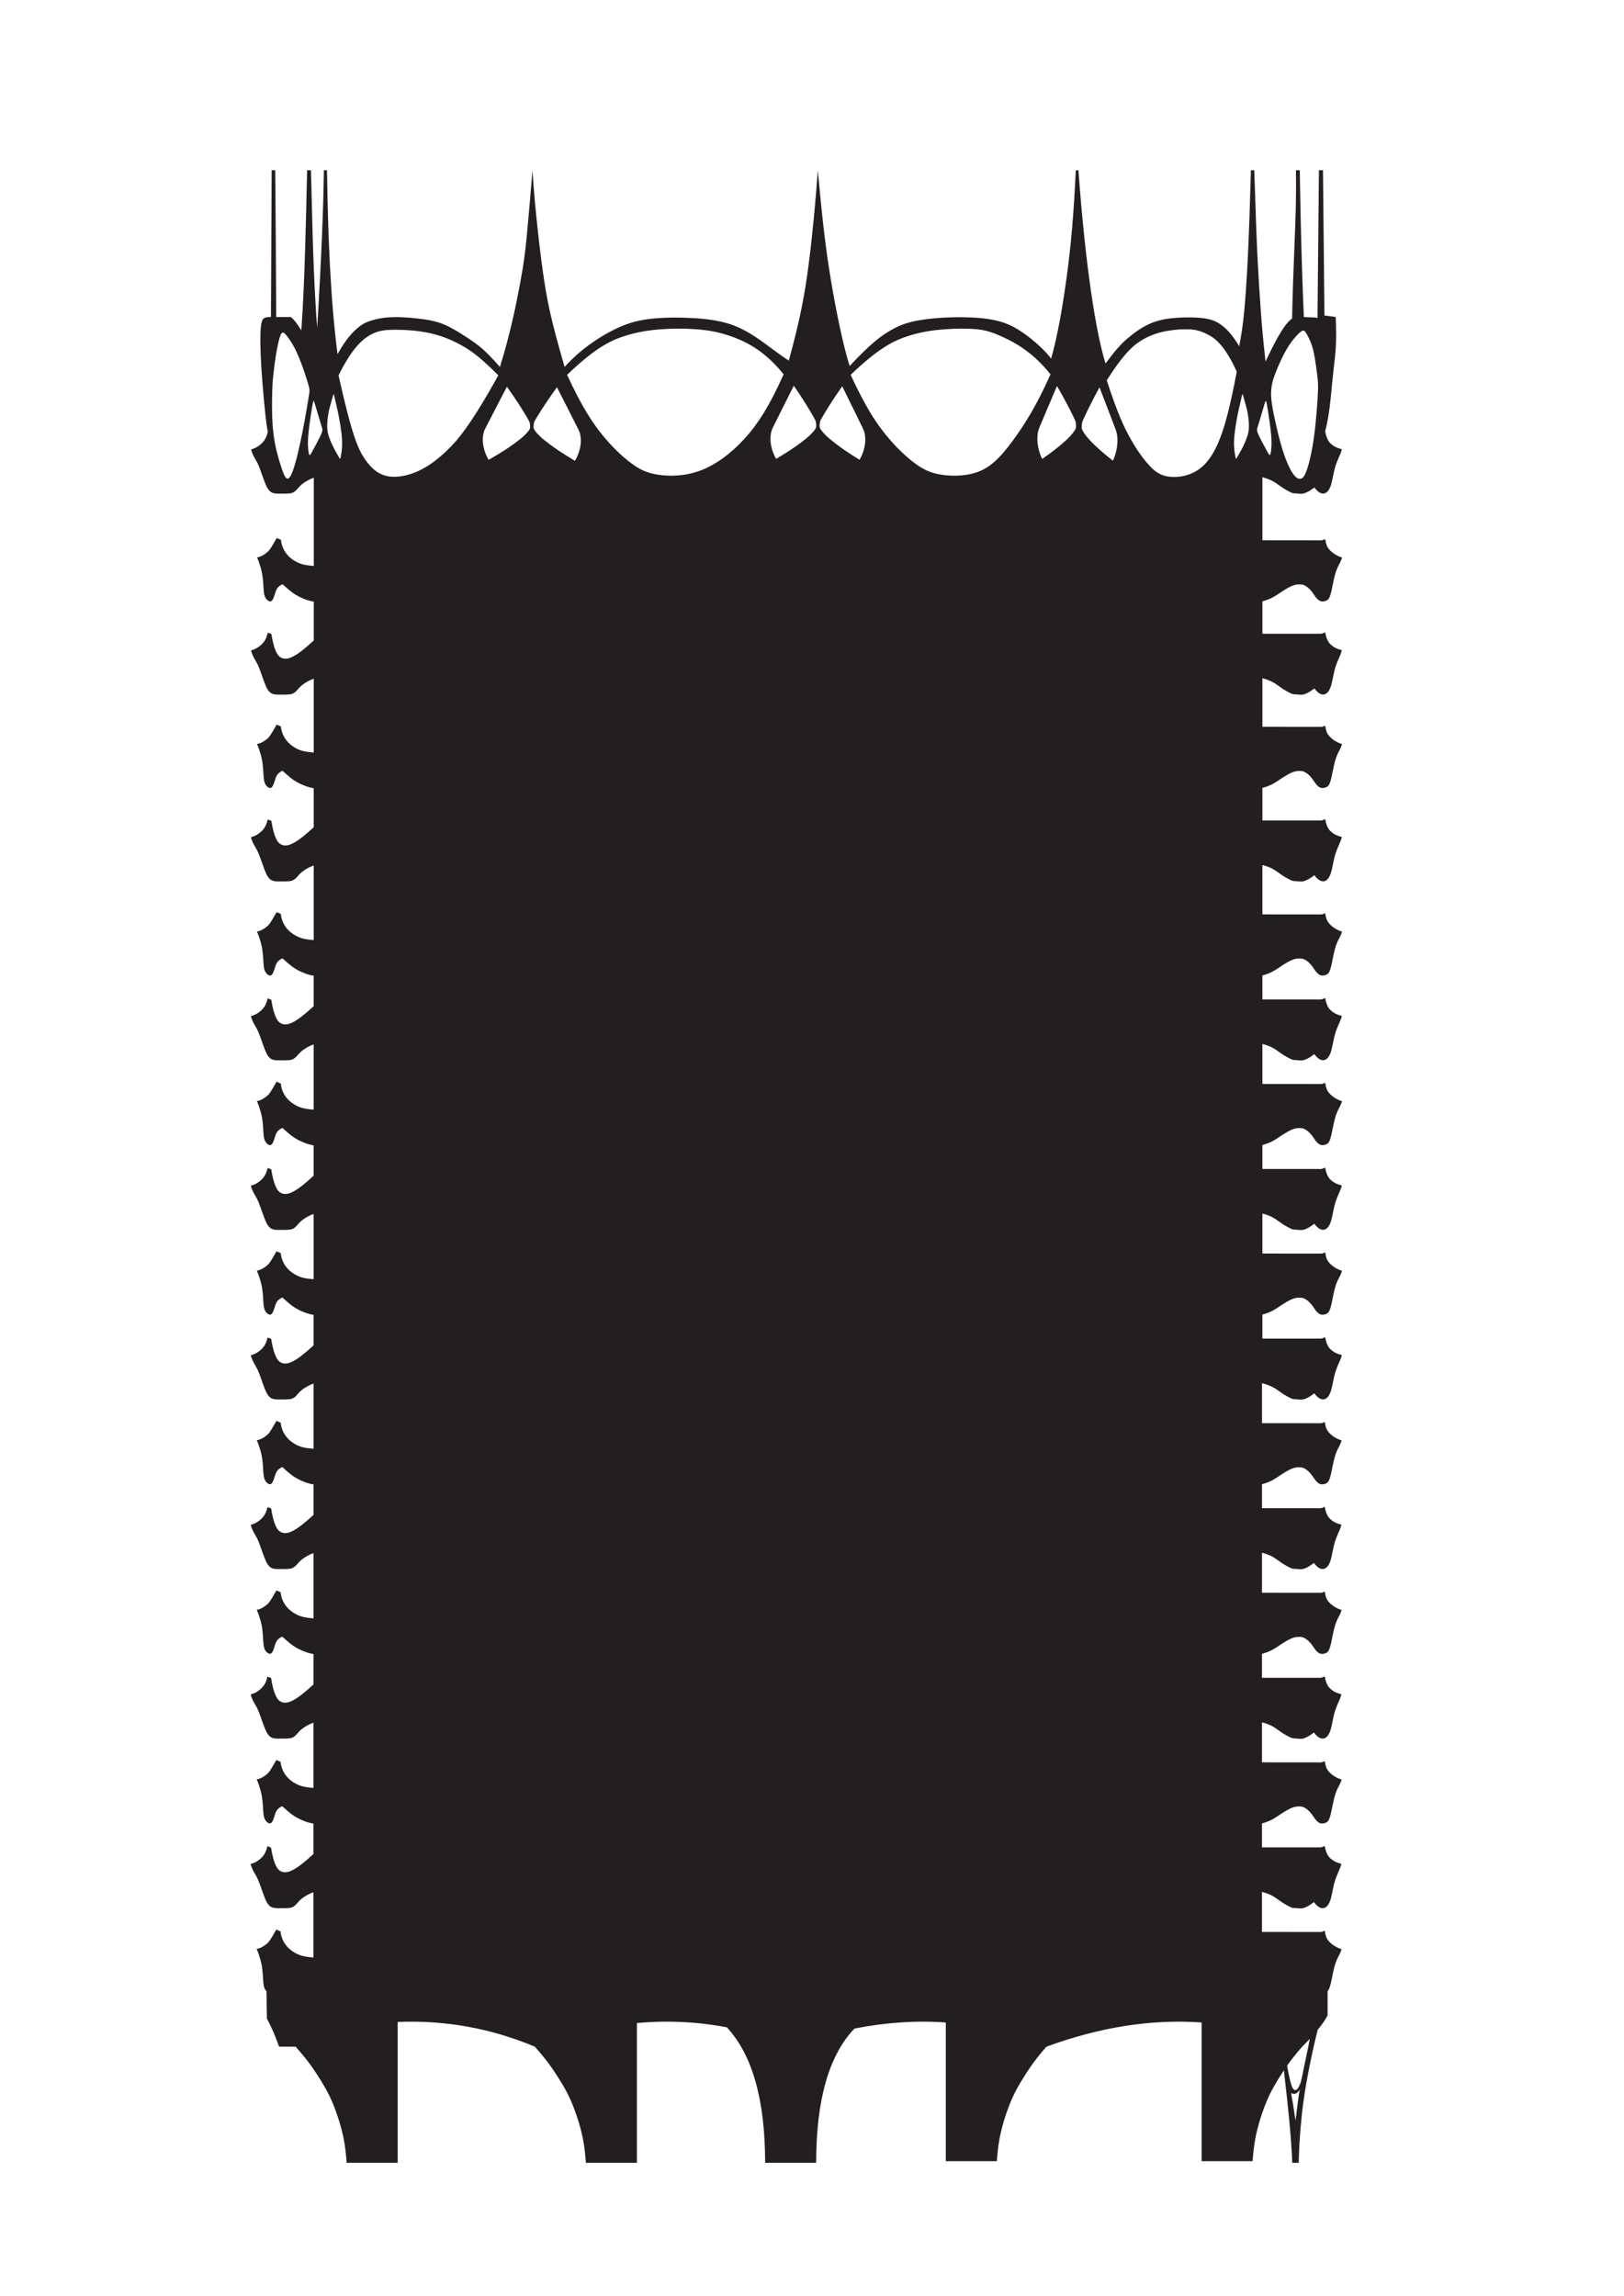 <?xml version="1.0" encoding="utf-8"?>
<!-- Generator: Adobe Illustrator 23.0.3, SVG Export Plug-In . SVG Version: 6.00 Build 0)  -->
<svg version="1.1" id="Layer_1" xmlns="http://www.w3.org/2000/svg" xmlns:xlink="http://www.w3.org/1999/xlink" x="0px" y="0px"
	 viewBox="0 0 841.89 1190.55" style="enable-background:new 0 0 841.89 1190.55;" xml:space="preserve">
<style type="text/css">
	.st0{fill:#231F20;}
</style>
<path class="st0" d="M654.22,717.15c0,6.91,0,13.83,0,20.74c11.51,0.01,21.15,0.02,30.8,0.03c0.58-0.2,1.16-0.4,1.74-0.61
	c0.5,3.1,1.06,4.04,1.79,4.96c0.73,0.92,1.65,1.83,2.97,2.69c1.32,0.86,3.06,1.67,3.93,1.79c-0.12,0.75-0.43,1.55-0.76,2.25
	c-0.32,0.69-0.65,1.27-1.05,2.04c-0.39,0.77-0.85,1.72-1.28,3c-0.43,1.28-0.85,2.9-1.24,4.72c-0.39,1.82-0.77,3.85-1.1,5.32
	c-0.33,1.47-0.62,2.38-0.89,3.04c-0.27,0.66-0.52,1.08-0.81,1.39c-0.29,0.31-0.62,0.52-1.06,0.7c-0.43,0.19-0.97,0.35-1.55,0.39
	s-1.2-0.04-1.8-0.35c-0.6-0.31-1.18-0.85-1.59-1.3c-0.41-0.46-0.66-0.83-1.14-1.53c-0.48-0.7-1.18-1.74-2.06-2.72
	c-0.88-0.98-1.94-1.91-3.3-2.54c-0.74-0.29-1.24-0.36-1.84-0.39c-0.6-0.03-1.3-0.03-2.12,0.1c-0.82,0.13-1.75,0.4-2.86,0.91
	c-1.11,0.51-2.39,1.25-3.55,1.98c-1.16,0.72-2.19,1.43-3.01,1.98s-1.42,0.94-2.49,1.54c-1.08,0.6-2.63,1.41-5.73,2.28
	c0,4.14,0,8.28,0,12.42c10.22,0,20.45,0,30.67,0c0.62-0.23,1.24-0.47,1.86-0.7c0.5,2.61,1.06,3.79,1.52,4.61
	c0.47,0.82,0.84,1.27,1.71,2.03c0.87,0.76,2.24,1.81,5.34,2.56c0,0.99-0.81,2.73-1.5,4.31c-0.69,1.57-1.27,2.98-1.73,4.43
	c-0.46,1.45-0.79,2.94-1.12,4.57c-0.33,1.64-0.66,3.42-1.08,4.84c-0.41,1.43-0.91,2.5-1.49,3.29c-0.58,0.79-1.24,1.28-1.99,1.49
	c-0.75,0.21-1.57,0.12-2.48-0.38c-0.91-0.51-1.9-1.44-2.77-2.68c-2.49,1.93-4.04,2.62-5.06,2.96c-1.02,0.34-1.51,0.34-2.44,0.29
	c-0.93-0.05-2.3-0.16-3.05-0.22c-0.75-0.06-0.87-0.08-1.74-0.51c-0.87-0.42-2.48-1.25-3.83-2.11c-1.35-0.86-2.42-1.75-3.92-2.74
	c-1.5-0.99-3.43-2.07-6.9-2.94c0,6.91,0,13.83,0,20.74c11.51,0.01,21.15,0.02,30.8,0.03c0.58-0.2,1.16-0.4,1.74-0.61
	c0.5,3.1,1.06,4.04,1.79,4.96c0.73,0.92,1.65,1.83,2.97,2.69s3.06,1.67,3.93,1.79c-0.12,0.75-0.43,1.55-0.76,2.25
	c-0.32,0.69-0.65,1.27-1.05,2.04c-0.39,0.77-0.85,1.72-1.28,3c-0.43,1.28-0.85,2.9-1.24,4.72c-0.39,1.82-0.77,3.85-1.1,5.32
	c-0.33,1.47-0.62,2.38-0.89,3.04c-0.27,0.66-0.52,1.08-0.81,1.39c-0.29,0.31-0.62,0.52-1.06,0.7c-0.43,0.19-0.97,0.35-1.55,0.39
	s-1.2-0.04-1.8-0.35c-0.6-0.31-1.18-0.85-1.59-1.3c-0.41-0.46-0.66-0.83-1.14-1.53c-0.48-0.7-1.18-1.74-2.06-2.72
	c-0.88-0.98-1.94-1.91-3.3-2.54c-0.74-0.3-1.24-0.36-1.84-0.39c-0.6-0.03-1.3-0.03-2.12,0.1c-0.82,0.13-1.75,0.4-2.86,0.91
	c-1.11,0.51-2.39,1.25-3.55,1.98c-1.16,0.72-2.19,1.43-3.01,1.98c-0.82,0.55-1.42,0.94-2.49,1.54c-1.08,0.6-2.63,1.41-5.73,2.28
	c0,4.14,0,8.28,0,12.42c10.22,0,20.45,0,30.67,0c0.62-0.23,1.24-0.47,1.86-0.7c0.5,2.61,1.06,3.79,1.52,4.61s0.84,1.27,1.71,2.03
	c0.87,0.76,2.24,1.81,5.34,2.56c0,0.99-0.81,2.73-1.5,4.3c-0.69,1.57-1.27,2.98-1.73,4.43c-0.46,1.45-0.79,2.94-1.12,4.57
	s-0.66,3.41-1.08,4.84c-0.41,1.43-0.91,2.5-1.49,3.29c-0.58,0.79-1.24,1.28-1.99,1.49s-1.57,0.12-2.48-0.38
	c-0.91-0.51-1.9-1.44-2.77-2.68c-2.49,1.93-4.04,2.62-5.06,2.96c-1.02,0.34-1.51,0.34-2.44,0.29c-0.93-0.05-2.3-0.16-3.05-0.22
	c-0.75-0.06-0.87-0.08-1.74-0.51c-0.87-0.42-2.48-1.25-3.83-2.11c-1.35-0.86-2.42-1.75-3.92-2.74c-1.5-0.99-3.43-2.07-6.9-2.94
	c0,6.91,0,13.83,0,20.74c11.51,0.01,21.15,0.02,30.8,0.03c0.58-0.2,1.16-0.4,1.74-0.61c0.5,3.1,1.06,4.04,1.79,4.96
	c0.73,0.92,1.65,1.83,2.97,2.69s3.06,1.67,3.93,1.79c-0.12,0.74-0.43,1.55-0.76,2.25c-0.32,0.69-0.65,1.27-1.05,2.04
	c-0.39,0.77-0.85,1.72-1.28,3c-0.43,1.28-0.85,2.9-1.24,4.72c-0.39,1.82-0.77,3.85-1.1,5.32c-0.33,1.47-0.62,2.38-0.89,3.04
	c-0.27,0.66-0.52,1.08-0.81,1.39c-0.29,0.31-0.62,0.52-1.06,0.7c-0.43,0.19-0.97,0.35-1.55,0.39c-0.58,0.04-1.2-0.04-1.8-0.35
	c-0.6-0.31-1.18-0.85-1.59-1.3c-0.41-0.46-0.66-0.83-1.14-1.53c-0.48-0.7-1.18-1.74-2.06-2.72c-0.88-0.98-1.94-1.91-3.3-2.54
	c-0.74-0.3-1.24-0.36-1.84-0.39c-0.6-0.03-1.3-0.03-2.12,0.1c-0.82,0.13-1.75,0.4-2.86,0.91c-1.11,0.51-2.39,1.25-3.55,1.98
	c-1.16,0.72-2.19,1.43-3.01,1.98c-0.82,0.55-1.42,0.94-2.49,1.54s-2.63,1.41-5.73,2.28c0,4.14,0,8.28,0,12.42
	c10.22,0,20.45,0,30.67,0c0.62-0.23,1.24-0.47,1.86-0.7c0.5,2.61,1.06,3.79,1.52,4.61s0.84,1.27,1.71,2.03
	c0.87,0.76,2.24,1.81,5.34,2.56c0,0.99-0.81,2.73-1.5,4.31c-0.69,1.57-1.27,2.98-1.73,4.43c-0.46,1.45-0.79,2.94-1.12,4.57
	s-0.66,3.41-1.08,4.84c-0.41,1.43-0.91,2.5-1.49,3.29c-0.58,0.79-1.24,1.28-1.99,1.49c-0.75,0.21-1.57,0.12-2.48-0.38
	c-0.91-0.51-1.9-1.44-2.77-2.68c-2.49,1.93-4.04,2.62-5.06,2.96c-1.02,0.34-1.51,0.34-2.44,0.29c-0.93-0.05-2.3-0.16-3.05-0.22
	c-0.75-0.06-0.87-0.08-1.74-0.51c-0.87-0.42-2.48-1.25-3.83-2.11s-2.42-1.75-3.92-2.74c-1.5-0.99-3.43-2.07-6.9-2.94
	c0,6.91,0,13.83,0,20.74c11.51,0.01,21.15,0.02,30.8,0.03c0.58-0.2,1.16-0.4,1.74-0.61c0.5,3.1,1.06,4.04,1.79,4.96
	c0.73,0.92,1.65,1.83,2.97,2.69c1.32,0.86,3.06,1.67,3.93,1.79c-0.12,0.75-0.43,1.55-0.76,2.25c-0.32,0.69-0.65,1.27-1.05,2.04
	c-0.39,0.77-0.85,1.72-1.28,3c-0.43,1.28-0.85,2.9-1.24,4.72c-0.39,1.82-0.77,3.85-1.1,5.32c-0.33,1.47-0.62,2.38-0.89,3.04
	c-0.27,0.66-0.52,1.08-0.81,1.39c-0.03,0.03-0.05,0.06-0.08,0.08c0,4.17,0,8.34,0,12.51c-1.04,2.17-2.87,4.78-5.14,7.55
	c-2.09,8.19-3.89,16.97-5.1,23.4c-1.24,6.59-1.86,10.7-2.36,14.38c-0.5,3.68-0.87,6.94-1.3,11.94c-0.43,4.99-0.93,11.72-1.06,19.23
	c-1.12,0-2.24,0-3.35,0c-0.65-14.51-1.85-26.21-4.35-47.93c-1.78,2.68-3.48,5.41-4.89,7.88c-1.68,2.93-2.96,5.48-4.37,8.95
	c-1.41,3.47-2.94,7.86-4.17,12.47c-1.23,4.6-2.16,9.42-2.78,17.78c-8.82,0-17.63,0-26.45,0c0-23.97,0-47.93,0-71.9
	c-25.79-1.85-52.6,2.33-80.44,12.55c-4.1,4.67-6.33,7.64-8.48,10.78c-2.15,3.14-4.22,6.45-5.9,9.37c-1.68,2.93-2.96,5.48-4.37,8.95
	c-1.41,3.47-2.94,7.86-4.17,12.47c-1.23,4.6-2.16,9.42-2.78,17.78c-8.82,0-17.63,0-26.45,0c0-23.97,0-47.93,0-71.9
	c-15.42-1.11-31.21-0.05-47.37,3.15c-13.23,13.81-19.85,37.01-19.85,69.6c-8.82,0-17.63,0-26.45,0c0-32.59-6.62-56.01-19.85-70.25
	c-15.17-2.91-30.71-3.66-46.62-2.22c0,24.16,0,48.31,0,72.47c-8.82,0-17.63,0-26.45,0c-0.62-8.36-1.55-13.17-2.78-17.78
	c-1.23-4.6-2.76-9-4.17-12.47c-1.41-3.47-2.69-6.02-4.37-8.95c-1.68-2.93-3.75-6.23-5.9-9.37c-2.15-3.14-4.39-6.12-9.23-11.64
	c-22.81-9.56-46.52-13.84-71.12-12.83c0,24.34,0,48.69,0,73.03c-8.82,0-17.63,0-26.45,0c-0.62-8.36-1.55-13.17-2.78-17.78
	c-1.23-4.6-2.76-9-4.17-12.47c-1.41-3.47-2.69-6.02-4.37-8.95c-1.68-2.93-3.75-6.23-5.9-9.37c-2.15-3.14-4.39-6.12-9.23-11.64
	c-2.86,0-5.71,0-8.57,0c-1.74-4.84-3.73-9.81-6.33-14.53c-0.07-3.24-0.13-6.48-0.2-14.2c-0.42-0.42-0.81-0.98-1.08-1.68
	c-0.46-1.16-0.58-2.69-0.66-3.93c-0.08-1.24-0.12-2.19-0.21-3.29c-0.08-1.1-0.21-2.34-0.37-3.52c-0.17-1.18-0.37-2.3-0.88-4.07
	c-0.51-1.77-1.31-4.19-1.94-5.43c1.24-0.25,2.05-0.56,2.93-1.05c0.88-0.49,1.83-1.15,2.58-1.83c0.75-0.68,1.28-1.39,2.46-3.33
	c0.63-1.03,1.44-2.42,2.24-3.85c0.74,0.31,1.47,0.63,2.21,0.95c0.25,2.86,1.37,5.22,2.65,6.95c1.28,1.74,2.73,2.86,4.11,3.73
	c1.38,0.87,2.68,1.49,4.19,1.92c1.51,0.43,3.21,0.68,6.07,0.93c0-11.28,0-22.56,0-33.84c-2.24,0.81-4.41,2.05-5.87,3.19
	c-1.46,1.14-2.2,2.17-2.91,2.94c-0.7,0.77-1.37,1.26-2.07,1.59c-0.7,0.33-1.45,0.48-3.81,0.54c-3.48,0.05-4.97,0.05-6.06-0.2
	c-1.1-0.25-1.8-0.75-2.4-1.41c-0.6-0.66-1.1-1.49-1.61-2.63c-0.52-1.14-1.06-2.59-1.68-4.33c-0.62-1.74-1.32-3.77-1.9-5.24
	c-0.58-1.47-1.03-2.38-1.79-3.67c-0.76-1.29-1.81-2.97-2.43-5.45c2.11-0.5,3.91-1.61,5.37-2.98c1.46-1.37,2.58-2.98,3.32-6.21
	c0.63,0.24,1.25,0.47,1.88,0.71c0.73,4.59,1.47,6.95,2.17,8.59s1.33,2.58,2.16,3.22c0.83,0.64,1.84,0.99,3.03,0.98
	c1.19-0.01,2.56-0.38,4.64-1.56c2.06-1.17,4.83-3.14,9.97-7.89c0-5.25,0-10.51,0-15.76c-1.37-0.25-2.64-0.56-4.02-1.05
	s-2.87-1.15-4.5-2.04c-1.63-0.89-3.4-2.01-7.62-5.93c-0.5,0.12-1.8,0.81-2.64,1.89c-0.84,1.09-1.21,2.58-1.6,3.82
	c-0.39,1.24-0.81,2.24-1.3,2.75c-0.5,0.52-1.08,0.56-1.76,0.19c-0.68-0.37-1.47-1.16-1.92-2.32c-0.46-1.16-0.58-2.69-0.66-3.93
	c-0.08-1.24-0.12-2.19-0.21-3.29s-0.21-2.34-0.37-3.52c-0.17-1.18-0.37-2.3-0.88-4.07c-0.51-1.77-1.31-4.19-1.94-5.43
	c1.24-0.25,2.05-0.56,2.93-1.05c0.88-0.49,1.83-1.15,2.58-1.83c0.75-0.68,1.28-1.39,2.46-3.33c0.63-1.03,1.44-2.42,2.24-3.85
	c0.74,0.32,1.47,0.63,2.21,0.95c0.25,2.86,1.37,5.22,2.65,6.95c1.28,1.74,2.73,2.86,4.11,3.73c1.38,0.87,2.68,1.49,4.19,1.92
	c1.51,0.43,3.21,0.68,6.07,0.93c0-11.28,0-22.56,0-33.84c-2.24,0.81-4.41,2.05-5.87,3.19c-1.46,1.14-2.2,2.17-2.91,2.94
	c-0.7,0.77-1.37,1.26-2.07,1.59c-0.7,0.33-1.45,0.48-3.81,0.54c-3.48,0.05-4.97,0.05-6.06-0.2c-1.1-0.25-1.8-0.75-2.4-1.41
	c-0.6-0.66-1.1-1.49-1.61-2.63c-0.52-1.14-1.06-2.59-1.68-4.33c-0.62-1.74-1.32-3.77-1.9-5.24c-0.58-1.47-1.03-2.38-1.79-3.67
	c-0.76-1.29-1.81-2.97-2.43-5.45c2.11-0.5,3.91-1.61,5.37-2.98c1.46-1.37,2.58-2.98,3.32-6.21c0.63,0.24,1.25,0.47,1.88,0.71
	c0.73,4.59,1.47,6.95,2.17,8.59s1.33,2.58,2.16,3.22s1.84,0.99,3.03,0.98c1.19-0.01,2.56-0.38,4.64-1.56
	c2.06-1.17,4.83-3.14,9.97-7.89c0-5.25,0-10.51,0-15.76c-1.37-0.25-2.64-0.56-4.02-1.05c-1.38-0.49-2.87-1.15-4.5-2.04
	c-1.63-0.89-3.4-2.01-7.62-5.93c-0.5,0.12-1.8,0.81-2.64,1.89c-0.84,1.09-1.21,2.58-1.6,3.82c-0.39,1.24-0.81,2.24-1.3,2.75
	c-0.5,0.52-1.08,0.56-1.76,0.19c-0.68-0.37-1.47-1.16-1.92-2.32c-0.46-1.16-0.58-2.69-0.66-3.93c-0.08-1.24-0.12-2.19-0.21-3.29
	c-0.08-1.1-0.21-2.34-0.37-3.52c-0.17-1.18-0.37-2.3-0.88-4.07c-0.51-1.77-1.31-4.19-1.94-5.43c1.24-0.25,2.05-0.56,2.93-1.05
	c0.88-0.49,1.83-1.15,2.58-1.83c0.75-0.68,1.28-1.39,2.46-3.33c0.63-1.03,1.44-2.42,2.24-3.85c0.74,0.32,1.47,0.63,2.21,0.95
	c0.25,2.86,1.37,5.22,2.65,6.95c1.28,1.74,2.73,2.86,4.11,3.73c1.38,0.87,2.68,1.49,4.19,1.92c1.51,0.43,3.21,0.68,6.07,0.93
	c0-11.28,0-22.56,0-33.84c-2.24,0.81-4.41,2.05-5.87,3.19c-1.46,1.14-2.2,2.17-2.91,2.94s-1.37,1.26-2.07,1.59
	c-0.7,0.33-1.45,0.48-3.81,0.54c-3.48,0.05-4.97,0.05-6.06-0.2c-1.1-0.25-1.8-0.75-2.4-1.41c-0.6-0.66-1.1-1.49-1.61-2.63
	c-0.52-1.14-1.06-2.59-1.68-4.33c-0.62-1.74-1.32-3.77-1.9-5.24c-0.58-1.47-1.03-2.38-1.79-3.67c-0.76-1.29-1.81-2.97-2.43-5.45
	c2.11-0.5,3.91-1.61,5.37-2.98c1.46-1.37,2.58-2.98,3.32-6.21c0.63,0.24,1.25,0.47,1.88,0.71c0.73,4.59,1.47,6.95,2.17,8.59
	c0.69,1.65,1.33,2.58,2.16,3.22c0.83,0.64,1.84,0.99,3.03,0.98c1.19-0.01,2.56-0.38,4.64-1.56c2.06-1.17,4.83-3.13,9.97-7.89
	c0-5.25,0-10.51,0-15.76c-1.37-0.25-2.64-0.56-4.02-1.05c-1.38-0.49-2.87-1.15-4.5-2.04c-1.63-0.89-3.4-2.01-7.62-5.93
	c-0.5,0.12-1.8,0.81-2.64,1.89c-0.84,1.09-1.21,2.58-1.6,3.82c-0.39,1.24-0.81,2.24-1.3,2.75c-0.5,0.52-1.08,0.56-1.76,0.19
	c-0.68-0.37-1.47-1.16-1.92-2.32c-0.46-1.16-0.58-2.69-0.66-3.93c-0.08-1.24-0.12-2.19-0.21-3.29c-0.08-1.1-0.21-2.34-0.37-3.52
	c-0.17-1.18-0.37-2.3-0.88-4.07c-0.51-1.77-1.31-4.19-1.94-5.43c1.24-0.25,2.05-0.56,2.93-1.05c0.88-0.49,1.83-1.15,2.58-1.83
	c0.75-0.68,1.28-1.39,2.46-3.33c0.63-1.03,1.44-2.42,2.24-3.85c0.74,0.31,1.47,0.63,2.21,0.95c0.25,2.86,1.37,5.22,2.65,6.95
	c1.28,1.74,2.73,2.86,4.11,3.73c1.38,0.87,2.68,1.49,4.19,1.92c1.51,0.43,3.21,0.68,6.07,0.93c0-11.28,0-22.56,0-33.84
	c-2.24,0.81-4.41,2.05-5.87,3.19c-1.46,1.14-2.2,2.17-2.91,2.94c-0.7,0.77-1.37,1.26-2.07,1.59c-0.7,0.33-1.45,0.48-3.81,0.54
	c-3.48,0.05-4.97,0.05-6.06-0.2c-1.1-0.25-1.8-0.75-2.4-1.41c-0.6-0.66-1.1-1.49-1.61-2.63c-0.52-1.14-1.06-2.59-1.68-4.33
	c-0.62-1.74-1.32-3.77-1.9-5.24s-1.03-2.38-1.79-3.67c-0.76-1.29-1.81-2.97-2.43-5.45c2.11-0.5,3.91-1.61,5.37-2.98
	c1.46-1.37,2.58-2.98,3.32-6.21c0.63,0.24,1.25,0.47,1.88,0.71c0.73,4.59,1.47,6.95,2.17,8.59s1.33,2.58,2.16,3.22
	c0.83,0.64,1.84,0.99,3.03,0.98c1.19-0.01,2.56-0.38,4.64-1.56c2.06-1.17,4.83-3.13,9.97-7.89c0-5.25,0-10.51,0-15.76
	c-1.37-0.25-2.64-0.56-4.02-1.05c-1.38-0.49-2.87-1.15-4.5-2.04c-1.63-0.89-3.4-2.01-7.62-5.93c-0.5,0.12-1.8,0.81-2.64,1.89
	c-0.84,1.09-1.21,2.58-1.6,3.82c-0.39,1.24-0.81,2.24-1.3,2.75c-0.5,0.52-1.08,0.56-1.76,0.19c-0.68-0.37-1.47-1.16-1.92-2.32
	c-0.46-1.16-0.58-2.69-0.66-3.93c-0.08-1.24-0.12-2.19-0.21-3.29s-0.21-2.34-0.37-3.52c-0.17-1.18-0.37-2.3-0.88-4.07
	c-0.51-1.77-1.31-4.19-1.94-5.43c1.24-0.25,2.05-0.56,2.93-1.05c0.88-0.49,1.83-1.15,2.58-1.83c0.75-0.68,1.28-1.39,2.46-3.33
	c0.63-1.03,1.44-2.42,2.24-3.85c0.74,0.31,1.47,0.63,2.21,0.95c0.25,2.86,1.37,5.22,2.65,6.95c1.28,1.74,2.73,2.86,4.11,3.73
	c1.38,0.87,2.68,1.49,4.19,1.92c1.51,0.43,3.21,0.68,6.07,0.93c0-11.28,0-22.56,0-33.84c-2.24,0.81-4.41,2.05-5.87,3.19
	c-1.46,1.14-2.2,2.17-2.91,2.94c-0.7,0.77-1.37,1.26-2.07,1.59c-0.7,0.33-1.45,0.48-3.81,0.54c-3.48,0.05-4.97,0.05-6.06-0.2
	c-1.1-0.25-1.8-0.74-2.4-1.41s-1.1-1.49-1.61-2.63c-0.52-1.14-1.06-2.59-1.68-4.33c-0.62-1.74-1.32-3.77-1.9-5.24
	c-0.58-1.47-1.03-2.38-1.79-3.67c-0.76-1.29-1.81-2.97-2.43-5.45c2.11-0.5,3.91-1.61,5.37-2.98c1.46-1.37,2.58-2.98,3.32-6.21
	c0.63,0.24,1.25,0.47,1.88,0.71c0.73,4.59,1.47,6.95,2.17,8.59c0.69,1.65,1.33,2.58,2.16,3.22c0.83,0.64,1.84,0.99,3.03,0.98
	c1.19-0.01,2.56-0.38,4.64-1.56c2.06-1.17,4.83-3.14,9.97-7.89c0-5.25,0-10.51,0-15.76c-1.37-0.25-2.64-0.56-4.02-1.05
	s-2.87-1.15-4.5-2.04c-1.63-0.89-3.4-2.01-7.62-5.93c-0.5,0.12-1.8,0.81-2.64,1.89c-0.84,1.09-1.21,2.58-1.6,3.82
	c-0.39,1.24-0.81,2.24-1.3,2.75c-0.5,0.52-1.08,0.56-1.76,0.19c-0.68-0.37-1.47-1.16-1.92-2.32c-0.46-1.16-0.58-2.69-0.66-3.93
	c-0.08-1.24-0.12-2.19-0.21-3.29s-0.21-2.34-0.37-3.52c-0.17-1.18-0.37-2.3-0.88-4.07c-0.51-1.77-1.31-4.19-1.94-5.43
	c1.24-0.25,2.05-0.56,2.93-1.05c0.88-0.49,1.83-1.15,2.58-1.83c0.75-0.68,1.28-1.39,2.46-3.33c0.63-1.03,1.44-2.42,2.24-3.85
	c0.74,0.32,1.47,0.63,2.21,0.95c0.25,2.86,1.37,5.22,2.65,6.95c1.28,1.74,2.73,2.86,4.11,3.73c1.38,0.87,2.68,1.49,4.19,1.92
	c1.51,0.43,3.21,0.68,6.07,0.93c0-11.28,0-22.56,0-33.84c-2.24,0.81-4.41,2.05-5.87,3.19c-1.46,1.14-2.2,2.17-2.91,2.94
	c-0.7,0.77-1.37,1.26-2.07,1.59c-0.7,0.33-1.45,0.48-3.81,0.54c-3.48,0.05-4.97,0.05-6.06-0.2c-1.1-0.25-1.8-0.75-2.4-1.41
	c-0.6-0.66-1.1-1.49-1.61-2.63c-0.52-1.14-1.06-2.59-1.68-4.33c-0.62-1.74-1.32-3.77-1.9-5.24c-0.58-1.47-1.03-2.38-1.79-3.67
	c-0.76-1.29-1.81-2.97-2.43-5.45c2.11-0.5,3.91-1.61,5.37-2.98c1.46-1.37,2.58-2.98,3.32-6.21c0.63,0.24,1.25,0.47,1.88,0.71
	c0.73,4.59,1.47,6.95,2.17,8.59s1.33,2.58,2.16,3.22c0.83,0.64,1.84,0.99,3.03,0.98c1.19-0.01,2.56-0.38,4.64-1.56
	c2.06-1.17,4.83-3.14,9.97-7.89c0-5.25,0-10.51,0-15.76c-1.37-0.25-2.64-0.56-4.02-1.05c-1.38-0.49-2.87-1.15-4.5-2.04
	c-1.63-0.89-3.4-2.01-7.62-5.93c-0.5,0.12-1.8,0.81-2.64,1.89c-0.84,1.09-1.21,2.58-1.6,3.82c-0.39,1.24-0.81,2.24-1.3,2.75
	c-0.5,0.52-1.08,0.56-1.76,0.19c-0.68-0.37-1.47-1.16-1.92-2.32s-0.58-2.69-0.66-3.93c-0.08-1.24-0.12-2.19-0.21-3.29
	c-0.08-1.1-0.21-2.34-0.37-3.52c-0.17-1.18-0.37-2.3-0.88-4.07c-0.51-1.77-1.31-4.19-1.94-5.43c1.24-0.25,2.05-0.56,2.93-1.05
	c0.88-0.49,1.83-1.15,2.58-1.83c0.75-0.68,1.28-1.39,2.46-3.33c0.63-1.03,1.44-2.42,2.24-3.85c0.74,0.32,1.47,0.63,2.21,0.95
	c0.25,2.86,1.37,5.22,2.65,6.95c1.28,1.74,2.73,2.86,4.11,3.73c1.38,0.87,2.68,1.49,4.19,1.92c1.51,0.43,3.21,0.68,6.07,0.93
	c0-11.28,0-27.41,0-38.69c-2.24,0.81-4.41,2.05-5.87,3.19c-1.46,1.14-2.2,2.17-2.91,2.94c-0.7,0.77-1.37,1.26-2.07,1.59
	c-0.7,0.33-1.45,0.48-3.81,0.54c-3.48,0.05-4.97,0.05-6.06-0.2c-1.1-0.25-1.8-0.75-2.4-1.41c-0.6-0.66-1.1-1.49-1.61-2.63
	c-0.52-1.14-1.06-2.59-1.68-4.33c-0.62-1.74-1.32-3.77-1.9-5.24s-1.03-2.38-1.79-3.67c-0.76-1.29-1.81-2.97-2.43-5.45
	c2.11-0.5,3.91-1.61,5.37-2.98c1.46-1.37,2.58-2.98,3.32-6.21c0.63,0.24,1.25,0.47,1.88,0.71c0.73,4.59,1.47,6.95,2.17,8.59
	c0.69,1.65,1.33,2.58,2.16,3.22c0.83,0.64,1.84,0.99,3.03,0.98c1.19-0.01,2.56-0.38,4.64-1.56c2.06-1.17,4.83-3.13,9.97-7.89
	c0-5.25,0-14.98,0-20.23c-1.37-0.25-2.64-0.56-4.02-1.05c-1.38-0.49-2.87-1.15-4.5-2.04c-1.63-0.89-3.4-2.01-7.62-5.93
	c-0.5,0.12-1.8,0.81-2.64,1.89c-0.84,1.09-1.21,2.58-1.6,3.82c-0.39,1.24-0.81,2.24-1.3,2.75c-0.5,0.52-1.08,0.56-1.76,0.19
	c-0.68-0.37-1.47-1.16-1.92-2.32s-0.58-2.69-0.66-3.93c-0.08-1.24-0.12-2.19-0.21-3.29c-0.08-1.1-0.21-2.34-0.37-3.52
	c-0.17-1.18-0.37-2.3-0.88-4.07c-0.51-1.77-1.31-4.19-1.94-5.43c1.24-0.25,2.05-0.56,2.93-1.05c0.88-0.49,1.83-1.15,2.58-1.83
	c0.75-0.68,1.28-1.39,2.46-3.33c0.63-1.03,1.44-2.42,2.24-3.85c0.74,0.32,1.47,0.63,2.21,0.95c0.25,2.86,1.37,5.22,2.65,6.95
	c1.28,1.74,2.73,2.86,4.11,3.73c1.38,0.87,2.68,1.49,4.19,1.92c1.51,0.43,3.21,0.68,6.07,0.93c0-11.28,0-22.56,0-38.3
	c-2.24,0.81-4.41,2.05-5.87,3.19c-1.46,1.14-2.2,2.17-2.91,2.94c-0.7,0.77-1.37,1.26-2.07,1.59c-0.7,0.33-1.45,0.48-3.81,0.54
	c-3.48,0.05-4.97,0.05-6.06-0.2c-1.1-0.25-1.8-0.75-2.4-1.41s-1.1-1.49-1.61-2.63c-0.52-1.14-1.06-2.59-1.68-4.33
	c-0.62-1.74-1.32-3.77-1.9-5.24s-1.03-2.38-1.79-3.67c-0.76-1.29-1.81-2.97-2.43-5.45c2.11-0.5,3.91-1.61,5.37-2.98
	c1.46-1.37,2.58-2.98,3.32-6.21c0.63,0.24,1.25,0.47,1.88,0.71c0.73,4.59,1.47,6.95,2.17,8.59c0.69,1.65,1.33,2.58,2.16,3.22
	c0.83,0.64,1.84,0.99,3.03,0.98c1.19-0.01,2.56-0.38,4.64-1.56c2.06-1.17,4.83-3.13,9.97-7.89c0-5.25,0-10.51,0-20.12
	c-1.37-0.25-2.64-0.56-4.02-1.05c-1.38-0.49-2.87-1.15-4.5-2.04c-1.63-0.89-3.4-2.01-7.62-5.93c-0.5,0.12-1.8,0.81-2.64,1.89
	c-0.84,1.09-1.21,2.58-1.6,3.82c-0.39,1.24-0.81,2.24-1.3,2.75c-0.5,0.52-1.08,0.56-1.76,0.19c-0.68-0.37-1.47-1.16-1.92-2.32
	s-0.58-2.69-0.66-3.93c-0.08-1.24-0.12-2.19-0.21-3.29s-0.21-2.34-0.37-3.52c-0.17-1.18-0.37-2.3-0.88-4.07
	c-0.51-1.77-1.31-4.19-1.94-5.43c1.24-0.25,2.05-0.56,2.93-1.05c0.88-0.49,1.83-1.15,2.58-1.83c0.75-0.68,1.28-1.39,2.46-3.33
	c0.63-1.03,1.44-2.42,2.24-3.85c0.74,0.32,1.47,0.63,2.21,0.95c0.25,2.86,1.37,5.22,2.65,6.95c1.28,1.74,2.73,2.86,4.11,3.73
	c1.38,0.87,2.68,1.49,4.19,1.92c1.51,0.43,3.21,0.68,6.07,0.93c0-11.28,0-34.48,0-45.77c-2.24,0.81-4.41,2.05-5.87,3.19
	c-1.46,1.14-2.2,2.17-2.91,2.94c-0.7,0.77-1.37,1.26-2.07,1.59c-0.7,0.33-1.45,0.48-3.81,0.54c-3.48,0.05-4.97,0.05-6.06-0.2
	c-1.1-0.25-1.8-0.75-2.4-1.41s-1.1-1.49-1.61-2.63c-0.52-1.14-1.06-2.59-1.68-4.33c-0.62-1.74-1.32-3.77-1.9-5.24
	c-0.58-1.47-1.03-2.38-1.79-3.67c-0.76-1.29-1.81-2.97-2.43-5.45c2.11-0.5,3.91-1.61,5.37-2.98c1.46-1.37,2.58-2.98,3.32-6.21
	c-0.87-3.33-2.17-17.16-2.93-27.2c-0.76-10.03-0.96-16.27-0.94-20.84c0.02-4.57,0.27-7.47,0.83-9.18c0.56-1.71,1.43-2.22,4.66-2.22
	c0.12-25.36,0.25-50.72,0.37-76.09c0.62,0,1.24,0,1.86,0c0.25,25.36,0.37,50.72,0.5,76.09c2.52,0,5.05,0,7.57,0
	c1.41,1.02,3.23,3.33,5.46,6.92c0.99-14.86,1.49-27.28,1.92-41.12c0.43-13.83,0.81-29.08,1.06-41.89c0.66,0,1.32,0,1.99,0
	c0.75,29.97,1.06,40.73,1.52,51.75c0.47,11.02,1.09,22.29,1.71,29.97c2.36-38.68,3.23-63.53,3.48-81.72c0.54,0,1.08,0,1.61,0
	c0.37,21.01,0.68,30.1,1,37.94c0.32,7.83,0.65,14.41,1.22,23.14c0.57,8.73,1.38,19.62,3.24,34.22c4.35-7.69,7.45-10.89,9.77-12.96
	c2.32-2.07,3.85-3.01,6.08-3.86c2.24-0.85,5.17-1.62,8.32-2.01c3.15-0.38,6.5-0.38,9.54-0.26c3.04,0.13,5.77,0.38,8.57,0.73
	c2.79,0.34,5.65,0.77,8.32,1.45s5.15,1.62,8.4,3.37c3.25,1.75,7.26,4.31,10.89,6.81c3.62,2.5,6.85,4.93,14.3,13.39
	c5.22-16.65,8.44-32.41,10.41-43.03c1.96-10.63,2.66-16.12,3.51-24.87c0.85-8.74,1.85-20.74,2.97-34.06
	c0.99,16.4,3.17,36.51,5.25,51.62c2.08,15.11,4.07,25.23,11.39,50.34c8.07-8.97,17.39-15.11,24.73-18.87
	c7.35-3.76,12.73-5.12,18.5-5.89c5.77-0.77,11.94-0.94,18.4-0.77c6.46,0.17,13.2,0.68,19.19,2.01c5.98,1.32,11.2,3.46,17.47,7.54
	c6.27,4.08,13.6,10.1,17.94,12.66c6.08-22.03,8.38-35.1,10.34-50.28c1.96-15.18,3.57-32.47,4.69-48.35
	c2.24,24.34,3.85,39.07,6.61,55.85c2.76,16.78,6.67,35.61,9.9,45.6c10.8-11.53,15.9-15.24,20.16-17.83c4.26-2.58,7.7-4.03,12.19-5.1
	c4.49-1.07,10.04-1.75,15.75-2.09c5.71-0.34,11.59-0.34,16.66-0.04c5.07,0.3,9.33,0.9,13.31,2.05c3.97,1.15,7.66,2.86,12.39,6.21
	c4.73,3.35,10.5,8.35,13.98,12.96c3.35-11.53,6.15-27.92,8.23-43.55c2.08-15.63,3.45-30.49,4.56-54.05c0.46,0,0.91,0,1.37,0
	c3.6,49.44,8.94,83.51,14.03,100.17c5.34-7.17,8.07-10.12,11.3-12.92c3.23-2.8,6.95-5.44,10.68-7.24c3.73-1.79,7.45-2.73,11.78-3.25
	c4.33-0.51,9.25-0.6,12.96-0.43s6.19,0.6,8.32,1.28c2.13,0.68,3.91,1.62,6.04,3.37c2.13,1.75,4.62,4.31,8.22,10.2
	c2.11-10.25,2.92-20.75,3.49-29.03c0.57-8.28,0.9-14.35,1.28-23.27s0.82-20.71,1.31-38.9c0.58,0,1.16,0,1.74,0
	c0.87,27.41,1.3,37.91,1.79,47.31c0.49,9.39,1.02,17.68,1.54,24.89c0.52,7.22,1.01,13.36,2.5,26.94
	c3.35-6.92,8.94-18.96,13.78-22.29c0.25-12.55,0.68-24.34,1.18-36.7c0.5-12.36,1.06-25.3,0.81-40.16c0.66,0,1.32,0,1.99,0
	c0.37,22.8,0.62,31.89,0.87,40.92c0.25,9.03,0.5,18,1.24,35.16c1.74,0.26,5.34,0,7.08,0.51c0.25-25.53,0.5-51.07,0.74-76.6
	c0.7,0,1.41,0,2.11,0c0.25,25.11,0.5,50.21,0.75,75.32c1.95,0.26,3.89,0.51,5.84,0.77c0.5,11.27,0.06,16.52-0.42,21.16
	c-0.49,4.63-1.02,8.65-1.6,14.82c-0.58,6.17-1.2,14.5-3.44,23.34c0.5,2.61,1.06,3.79,1.52,4.61s0.84,1.27,1.71,2.03
	c0.87,0.76,2.24,1.81,5.34,2.56c0,0.99-0.81,2.73-1.5,4.3c-0.69,1.57-1.27,2.98-1.73,4.43s-0.79,2.94-1.12,4.57
	c-0.33,1.64-0.66,3.41-1.08,4.84c-0.41,1.43-0.91,2.5-1.49,3.29c-0.58,0.79-1.24,1.28-1.99,1.49c-0.75,0.21-1.57,0.12-2.48-0.38
	c-0.91-0.51-1.9-1.44-2.77-2.68c-2.49,1.93-4.04,2.62-5.06,2.96c-1.02,0.34-1.51,0.34-2.44,0.29c-0.93-0.05-2.3-0.15-3.05-0.22
	c-0.75-0.06-0.87-0.08-1.74-0.51c-0.87-0.42-2.48-1.25-3.83-2.11c-1.35-0.86-2.42-1.75-3.92-2.74c-1.5-0.99-3.43-2.07-6.9-2.94
	c0,6.91,0,25.75,0,32.66c11.51,0.01,21.15,0.02,30.8,0.03c0.58-0.2,1.16-0.4,1.74-0.61c0.5,3.1,1.06,4.04,1.79,4.96
	c0.73,0.92,1.65,1.83,2.97,2.69s3.06,1.67,3.93,1.79c-0.12,0.75-0.43,1.55-0.76,2.25s-0.65,1.27-1.05,2.04
	c-0.39,0.77-0.85,1.72-1.28,3c-0.43,1.28-0.85,2.9-1.24,4.72c-0.39,1.82-0.77,3.85-1.1,5.32c-0.33,1.47-0.62,2.38-0.89,3.04
	c-0.27,0.66-0.52,1.08-0.81,1.39c-0.29,0.31-0.62,0.52-1.06,0.7c-0.43,0.19-0.97,0.35-1.55,0.39c-0.58,0.04-1.2-0.04-1.8-0.35
	c-0.6-0.31-1.18-0.85-1.59-1.3c-0.41-0.46-0.66-0.83-1.14-1.53c-0.48-0.7-1.18-1.74-2.06-2.72c-0.88-0.98-1.94-1.91-3.3-2.54
	c-0.74-0.3-1.24-0.36-1.84-0.39c-0.6-0.03-1.3-0.03-2.12,0.1c-0.82,0.13-1.75,0.4-2.86,0.91c-1.11,0.51-2.39,1.25-3.55,1.98
	c-1.16,0.72-2.19,1.43-3.01,1.98c-0.82,0.55-1.42,0.94-2.49,1.54s-2.63,1.41-5.73,2.28c0,8.5,0,12.64,0,16.78
	c10.22,0,20.45,0,30.67,0c0.62-0.23,1.24-0.47,1.86-0.7c0.5,2.61,1.06,3.79,1.52,4.6c0.47,0.82,0.84,1.27,1.71,2.03
	c0.87,0.76,2.24,1.81,5.34,2.56c0,0.99-0.81,2.73-1.5,4.31c-0.69,1.57-1.27,2.98-1.73,4.43c-0.46,1.45-0.79,2.94-1.12,4.57
	c-0.33,1.63-0.66,3.41-1.08,4.84c-0.41,1.43-0.91,2.5-1.49,3.29c-0.58,0.79-1.24,1.28-1.99,1.49s-1.57,0.12-2.48-0.38
	c-0.91-0.51-1.9-1.44-2.77-2.68c-2.49,1.93-4.04,2.62-5.06,2.96c-1.02,0.34-1.51,0.34-2.44,0.29c-0.93-0.05-2.3-0.16-3.05-0.22
	c-0.75-0.06-0.87-0.08-1.74-0.51c-0.87-0.42-2.48-1.25-3.83-2.11c-1.35-0.86-2.42-1.75-3.92-2.74c-1.5-0.99-3.43-2.07-6.9-2.94
	c0,6.91,0,18.28,0,25.19c11.51,0.01,21.15,0.02,30.8,0.03c0.58-0.2,1.16-0.4,1.74-0.61c0.5,3.1,1.06,4.04,1.79,4.96
	c0.73,0.92,1.65,1.83,2.97,2.69s3.06,1.67,3.93,1.79c-0.12,0.75-0.43,1.55-0.76,2.25s-0.65,1.27-1.05,2.04
	c-0.39,0.77-0.85,1.72-1.28,3c-0.43,1.28-0.85,2.9-1.24,4.72c-0.39,1.82-0.77,3.85-1.1,5.32c-0.33,1.47-0.62,2.38-0.89,3.04
	c-0.27,0.66-0.52,1.08-0.81,1.39c-0.29,0.31-0.62,0.52-1.06,0.7c-0.43,0.19-0.97,0.35-1.55,0.39s-1.2-0.04-1.8-0.35
	c-0.6-0.31-1.18-0.85-1.59-1.3c-0.41-0.46-0.66-0.83-1.14-1.53c-0.48-0.7-1.18-1.74-2.06-2.72c-0.88-0.98-1.94-1.91-3.3-2.54
	c-0.74-0.3-1.24-0.36-1.84-0.39c-0.6-0.03-1.3-0.03-2.12,0.1c-0.82,0.13-1.75,0.4-2.86,0.91c-1.11,0.51-2.39,1.25-3.55,1.98
	c-1.16,0.72-2.19,1.43-3.01,1.98c-0.82,0.55-1.42,0.94-2.49,1.54c-1.08,0.6-2.63,1.41-5.73,2.28c0,4.14,0,12.75,0,16.89
	c10.22,0,20.45,0,30.67,0c0.62-0.23,1.24-0.47,1.86-0.7c0.5,2.61,1.06,3.79,1.52,4.61s0.84,1.27,1.71,2.03
	c0.87,0.76,2.24,1.81,5.34,2.56c0,0.99-0.81,2.73-1.5,4.31c-0.69,1.57-1.27,2.98-1.73,4.43c-0.46,1.45-0.79,2.94-1.12,4.57
	s-0.66,3.41-1.08,4.84c-0.41,1.43-0.91,2.5-1.49,3.29c-0.58,0.79-1.24,1.28-1.99,1.49c-0.75,0.21-1.57,0.12-2.48-0.38
	c-0.91-0.51-1.9-1.44-2.77-2.68c-2.49,1.93-4.04,2.62-5.06,2.96c-1.02,0.34-1.51,0.34-2.44,0.29c-0.93-0.05-2.3-0.16-3.05-0.22
	c-0.75-0.06-0.87-0.08-1.74-0.51c-0.87-0.42-2.48-1.25-3.83-2.11c-1.35-0.86-2.42-1.75-3.92-2.74c-1.5-0.99-3.43-2.07-6.9-2.94
	c0,6.91,0,13.83,0,25.58c11.51,0.01,21.15,0.02,30.8,0.03c0.58-0.2,1.16-0.4,1.74-0.61c0.5,3.1,1.06,4.04,1.79,4.96
	c0.73,0.92,1.65,1.83,2.97,2.69s3.06,1.67,3.93,1.79c-0.12,0.75-0.43,1.55-0.76,2.25c-0.32,0.69-0.65,1.27-1.05,2.04
	c-0.39,0.77-0.85,1.72-1.28,3c-0.43,1.28-0.85,2.9-1.24,4.72c-0.39,1.82-0.77,3.85-1.1,5.32c-0.33,1.47-0.62,2.38-0.89,3.04
	c-0.27,0.66-0.52,1.08-0.81,1.39c-0.29,0.31-0.62,0.52-1.06,0.7c-0.43,0.19-0.97,0.35-1.55,0.39s-1.2-0.04-1.8-0.35
	c-0.6-0.31-1.18-0.85-1.59-1.3c-0.41-0.46-0.66-0.83-1.14-1.53c-0.48-0.7-1.18-1.74-2.06-2.72c-0.88-0.98-1.94-1.91-3.3-2.54
	c-0.74-0.3-1.24-0.36-1.84-0.39c-0.6-0.03-1.3-0.03-2.12,0.1c-0.82,0.13-1.75,0.4-2.86,0.91c-1.11,0.51-2.39,1.25-3.55,1.98
	c-1.16,0.72-2.19,1.43-3.01,1.98c-0.82,0.55-1.42,0.94-2.49,1.54c-1.08,0.6-2.63,1.41-5.73,2.28c0,4.14,0,8.28,0,12.42
	c10.22,0,20.45,0,30.67,0c0.62-0.23,1.24-0.47,1.86-0.7c0.5,2.61,1.06,3.79,1.52,4.61s0.84,1.27,1.71,2.03
	c0.87,0.76,2.24,1.81,5.34,2.56c0,0.99-0.81,2.73-1.5,4.3c-0.69,1.57-1.27,2.98-1.73,4.43c-0.46,1.45-0.79,2.94-1.12,4.57
	c-0.33,1.64-0.66,3.41-1.08,4.84c-0.41,1.43-0.91,2.5-1.49,3.29c-0.58,0.79-1.24,1.28-1.99,1.49c-0.75,0.21-1.57,0.12-2.48-0.38
	c-0.91-0.51-1.9-1.44-2.77-2.68c-2.49,1.93-4.04,2.62-5.06,2.96c-1.02,0.34-1.51,0.34-2.44,0.29c-0.93-0.05-2.3-0.15-3.05-0.22
	c-0.75-0.06-0.87-0.08-1.74-0.51c-0.87-0.42-2.48-1.25-3.83-2.11c-1.35-0.86-2.42-1.75-3.92-2.74c-1.5-0.99-3.43-2.07-6.9-2.94
	c0,6.91,0,13.83,0,20.74c11.51,0.01,21.15,0.02,30.8,0.03c0.58-0.2,1.16-0.4,1.74-0.61c0.5,3.1,1.06,4.04,1.79,4.96
	c0.73,0.92,1.65,1.83,2.97,2.69s3.06,1.67,3.93,1.79c-0.12,0.75-0.43,1.55-0.76,2.25c-0.32,0.69-0.65,1.27-1.05,2.04
	c-0.39,0.77-0.85,1.72-1.28,3c-0.43,1.28-0.85,2.9-1.24,4.72c-0.39,1.82-0.77,3.85-1.1,5.32c-0.33,1.47-0.62,2.38-0.89,3.04
	c-0.27,0.66-0.52,1.08-0.81,1.39c-0.29,0.31-0.62,0.52-1.06,0.7c-0.43,0.19-0.97,0.35-1.55,0.39s-1.2-0.04-1.8-0.35
	c-0.6-0.31-1.18-0.85-1.59-1.3c-0.41-0.46-0.66-0.83-1.14-1.53c-0.48-0.7-1.18-1.74-2.06-2.72c-0.88-0.98-1.94-1.91-3.3-2.54
	c-0.74-0.3-1.24-0.36-1.84-0.39c-0.6-0.03-1.3-0.03-2.12,0.1c-0.82,0.13-1.75,0.4-2.86,0.91c-1.11,0.51-2.39,1.25-3.55,1.98
	c-1.16,0.72-2.19,1.43-3.01,1.98c-0.82,0.55-1.42,0.94-2.49,1.54s-2.63,1.41-5.73,2.28c0,4.14,0,8.28,0,12.42
	c10.22,0,20.45,0,30.67,0c0.62-0.23,1.24-0.47,1.86-0.7c0.5,2.61,1.06,3.79,1.52,4.61s0.84,1.27,1.71,2.03
	c0.87,0.76,2.24,1.81,5.34,2.56c0,0.99-0.81,2.73-1.5,4.31c-0.69,1.57-1.27,2.98-1.73,4.43c-0.46,1.45-0.79,2.94-1.12,4.57
	s-0.66,3.41-1.08,4.84c-0.41,1.43-0.91,2.5-1.49,3.29c-0.58,0.79-1.24,1.28-1.99,1.49s-1.57,0.12-2.48-0.38
	c-0.91-0.51-1.9-1.44-2.77-2.68c-2.49,1.93-4.04,2.62-5.06,2.96c-1.02,0.34-1.51,0.34-2.44,0.29c-0.93-0.05-2.3-0.16-3.05-0.22
	c-0.75-0.06-0.87-0.08-1.74-0.51c-0.87-0.42-2.48-1.25-3.83-2.11s-2.42-1.75-3.92-2.74c-1.5-0.99-3.43-2.07-6.9-2.94
	c0,6.91,0,13.83,0,20.74c11.51,0.01,21.15,0.02,30.8,0.03c0.58-0.2,1.16-0.4,1.74-0.61c0.5,3.1,1.06,4.04,1.79,4.96
	c0.73,0.92,1.65,1.83,2.97,2.69c1.32,0.86,3.06,1.67,3.93,1.79c-0.12,0.75-0.43,1.55-0.76,2.25c-0.32,0.69-0.65,1.27-1.05,2.04
	c-0.39,0.77-0.85,1.72-1.28,3c-0.43,1.28-0.85,2.9-1.24,4.72c-0.39,1.82-0.77,3.85-1.1,5.32c-0.33,1.47-0.62,2.38-0.89,3.04
	c-0.27,0.66-0.52,1.08-0.81,1.39c-0.29,0.31-0.62,0.52-1.06,0.7c-0.43,0.19-0.97,0.35-1.55,0.39s-1.2-0.04-1.8-0.35
	c-0.6-0.31-1.18-0.85-1.59-1.3c-0.41-0.46-0.66-0.83-1.14-1.53c-0.48-0.7-1.18-1.74-2.06-2.72c-0.88-0.98-1.94-1.91-3.3-2.54
	c-0.74-0.3-1.24-0.36-1.84-0.39c-0.6-0.03-1.3-0.03-2.12,0.1c-0.82,0.13-1.75,0.4-2.86,0.91c-1.11,0.51-2.39,1.25-3.55,1.98
	c-1.16,0.72-2.19,1.43-3.01,1.98c-0.82,0.55-1.42,0.94-2.49,1.54c-1.08,0.6-2.63,1.41-5.73,2.28c0,4.14,0,8.28,0,12.42
	c10.22,0,20.45,0,30.67,0c0.62-0.23,1.24-0.47,1.86-0.7c0.5,2.61,1.06,3.79,1.52,4.61s0.84,1.27,1.71,2.03
	c0.87,0.76,2.24,1.81,5.34,2.56c0,0.99-0.81,2.73-1.5,4.31c-0.69,1.57-1.27,2.98-1.73,4.43c-0.46,1.45-0.79,2.94-1.12,4.57
	c-0.33,1.63-0.66,3.41-1.08,4.84c-0.41,1.43-0.91,2.5-1.49,3.29c-0.58,0.79-1.24,1.28-1.99,1.49s-1.57,0.12-2.48-0.38
	c-0.91-0.51-1.9-1.44-2.77-2.68c-2.49,1.93-4.04,2.62-5.06,2.96c-1.02,0.34-1.51,0.34-2.44,0.29c-0.93-0.05-2.3-0.16-3.05-0.22
	c-0.75-0.06-0.87-0.08-1.74-0.51c-0.87-0.42-2.48-1.25-3.83-2.11s-2.42-1.75-3.92-2.74C659.62,719.1,657.69,718.01,654.22,717.15z
	 M679.01,1057.09c-1.27,1.36-2.59,2.73-3.93,4.06c-3.7,4.22-5.88,7.05-7.86,9.88c1.98,10.83,2.9,11.94,3.59,12.41
	c0.69,0.47,1.15,0.28,1.69-0.33c0.54-0.61,1.16-1.65,1.62-2.95c0.46-1.3,0.76-2.86,1.2-5.05c0.43-2.2,1-5.03,1.66-8.07
	C677.6,1064.13,678.3,1061.05,679.01,1057.09z M673.78,1083.39c-0.99,1.56-1.61,1.91-2.2,2.12c-0.59,0.21-1.15,0.28-2.27-0.28
	c0.58,3.02,1.35,7.8,2.3,14.33C672.68,1090.45,673.41,1085.52,673.78,1083.39z M160.13,200.42c-0.5-1.87-1.58-5.36-2.84-8.97
	c-1.27-3.61-2.73-7.35-4.21-10.32c-1.48-2.97-2.98-5.17-4.19-6.73c-1.2-1.56-2.11-2.49-2.89-1.62c-0.77,0.87-1.41,3.53-1.95,6.01
	c-0.53,2.49-0.96,4.8-1.35,7.49c-0.39,2.69-0.75,5.77-1.02,8.21c-0.27,2.44-0.45,4.23-0.58,9.4c-0.14,5.16-0.23,13.7,0.65,20.96
	c0.88,7.26,2.72,13.24,3.91,16.87c1.19,3.63,1.73,4.91,2.35,5.72c0.62,0.81,1.32,1.15,2.24-0.09c0.91-1.24,2.03-4.06,3.36-9.13
	c1.33-5.08,2.87-12.41,4.05-18.69c1.18-6.28,2-11.49,2.45-14.23C160.55,202.55,160.63,202.29,160.13,200.42z M172.65,205.12
	c-0.31,1.02-0.89,3.07-1.37,4.82c-0.48,1.75-0.85,3.2-1.16,5.17c-0.31,1.96-0.56,4.44-0.5,6.45c0.06,2.01,0.43,3.54,1.08,5.34
	c0.64,1.79,1.55,3.84,2.4,5.51c0.85,1.67,1.64,2.95,2.15,3.84c0.52,0.9,0.77,1.41,0.93,1.58c0.17,0.17,0.25,0,0.46-1.02
	c0.21-1.02,0.54-2.9,0.66-4.95c0.12-2.05,0.04-4.27-0.23-6.79c-0.27-2.52-0.72-5.34-1.1-7.43c-0.37-2.09-0.66-3.46-1.14-5.59
	c-0.48-2.13-1.14-5.04-1.49-6.49C173,204.09,172.96,204.09,172.65,205.12z M161.98,210.03c-0.5,2.78-1.37,8.41-1.84,12.47
	c-0.48,4.06-0.56,6.53-0.48,8.67s0.33,3.93,0.64,4.53c0.31,0.6,0.68,0,1.51-1.49s2.11-3.89,3.08-5.76c0.97-1.88,1.64-3.24,1.97-4.18
	s0.33-1.45,0.12-2.31s-0.62-2.05-1.37-4.53c-0.75-2.48-1.82-6.23-2.42-8.16C162.6,207.34,162.48,207.25,161.98,210.03z
	 M658.98,202.52c-0.25,3.97,0.54,8.41,1.49,13.02c0.95,4.61,2.07,9.39,3.19,13.49c1.12,4.1,2.24,7.51,3.48,10.5
	c1.24,2.99,2.61,5.55,3.89,7.05c1.28,1.49,2.48,1.92,3.48,1.58c0.99-0.34,1.78-1.45,2.59-3.5c0.81-2.05,1.64-5.04,2.36-8.33
	c0.72-3.29,1.35-6.87,1.86-10.85c0.52-3.97,0.93-8.33,1.28-12.64c0.35-4.31,0.64-8.58,0.68-11.61c0.04-3.03-0.17-4.82-0.48-7.26
	c-0.31-2.43-0.72-5.51-1.18-8.2c-0.46-2.69-0.95-5-1.74-7.22s-1.86-4.36-2.63-5.64c-0.77-1.28-1.22-1.71-1.99-1.45
	c-0.77,0.26-1.84,1.2-3.27,2.78s-3.21,3.8-4.97,6.79c-1.76,2.99-3.5,6.75-5.01,10.38C660.51,195.04,659.22,198.54,658.98,202.52z
	 M644.43,205.12c-0.31-1.02-0.35-1.02-0.7,0.43c-0.35,1.45-1.01,4.36-1.49,6.49c-0.48,2.13-0.77,3.5-1.14,5.59
	c-0.37,2.09-0.83,4.91-1.1,7.43c-0.27,2.52-0.35,4.74-0.23,6.79s0.46,3.93,0.66,4.95c0.21,1.02,0.29,1.2,0.46,1.02
	c0.17-0.17,0.41-0.68,0.93-1.58c0.52-0.9,1.3-2.18,2.15-3.84c0.85-1.67,1.76-3.71,2.4-5.51c0.64-1.79,1.01-3.33,1.08-5.34
	c0.06-2.01-0.19-4.48-0.5-6.45c-0.31-1.96-0.68-3.42-1.16-5.17C645.32,208.19,644.74,206.14,644.43,205.12z M656.82,210.03
	c-0.5-2.78-0.62-2.69-1.22-0.77c-0.6,1.92-1.68,5.68-2.42,8.16c-0.75,2.48-1.16,3.67-1.37,4.53c-0.21,0.85-0.21,1.37,0.12,2.31
	c0.33,0.94,0.99,2.31,1.97,4.18c0.97,1.88,2.26,4.27,3.08,5.76s1.2,2.09,1.51,1.49c0.31-0.6,0.56-2.39,0.64-4.53
	c0.08-2.13,0-4.61-0.48-8.67C658.19,218.44,657.32,212.81,656.82,210.03z M641.14,192.69c-6.3-13.86-11.33-17.37-15.21-19.36
	c-3.88-1.99-6.61-2.46-9.8-2.58c-3.2-0.12-6.86,0.11-10.78,0.78c-3.92,0.67-8.11,1.79-12.74,4.43s-9.7,6.8-18.86,21.22
	c5.35,16.58,8.98,24.43,12.48,30.59c3.5,6.17,6.85,10.65,9.77,13.76c2.92,3.11,5.4,4.83,9.25,5.49c3.85,0.66,9.07,0.24,13.72-2.14
	c4.64-2.38,8.71-6.72,12.2-14.47C634.66,222.67,637.58,211.52,641.14,192.69z M576.91,238.86c0.95-1.77,1.62-4.19,1.99-6.25
	c0.37-2.06,0.44-3.77,0.37-5.22c-0.07-1.45-0.28-2.65-0.53-3.55c-0.25-0.9-0.52-1.5-1.77-4.77c-1.25-3.27-3.47-9.2-6.99-18.23
	c-3.89,7.08-6.36,12.28-7.63,15c-1.27,2.72-1.33,2.98-1.41,3.53c-0.08,0.55-0.18,1.4-0.17,2.09c0.01,0.68,0.13,1.2,0.58,2.02
	c0.45,0.82,1.23,1.95,2.14,3.07c0.92,1.13,1.97,2.26,3.77,4C569.06,232.29,571.58,234.65,576.91,238.86z M540.3,237.94
	c5.78-4.03,8.51-6.31,10.46-7.99c1.94-1.69,3.09-2.78,4.09-3.88c1-1.1,1.84-2.2,2.33-3c0.49-0.81,0.62-1.32,0.64-2
	c0.02-0.68-0.09-1.54-0.17-2.09c-0.09-0.56-0.15-0.81-1.51-3.58c-1.36-2.77-4.01-8.05-8.19-15.27c-3.84,8.92-6.26,14.78-7.63,18.01
	c-1.36,3.23-1.67,3.82-1.94,4.72c-0.27,0.89-0.5,2.09-0.58,3.54c-0.08,1.45-0.01,3.16,0.38,5.23S539.28,236.14,540.3,237.94z
	 M544.59,194.1c-9.19-11.53-18.32-16.4-24.5-19.26c-6.19-2.86-9.43-3.71-13.87-4.14c-4.44-0.43-10.07-0.43-16.11,0
	c-6.04,0.43-12.5,1.28-19.67,3.63c-7.17,2.35-15.06,6.19-29.46,20.02c7.82,16.91,13.23,24.98,18.45,31.36
	c5.23,6.38,10.28,11.08,14.68,14.37c4.41,3.29,8.17,5.17,14.07,6.06c5.9,0.9,13.93,0.81,20.48-2.18
	c6.55-2.99,11.61-8.88,17.16-16.57C531.36,219.72,537.39,210.24,544.59,194.1z M406.23,194.1c-9.19-11.53-18.32-16.4-25.94-19.26
	c-7.63-2.86-13.75-3.71-19.63-4.14c-5.88-0.43-11.51-0.43-17.55,0c-6.04,0.43-12.5,1.28-19.67,3.63
	c-7.17,2.35-15.06,6.19-29.46,20.02c7.82,16.91,13.23,24.98,18.45,31.36c5.23,6.38,10.28,11.08,14.68,14.37
	c4.41,3.29,8.18,5.17,14.07,6.06c5.9,0.9,13.93,0.81,21.92-2.18c7.99-2.99,15.94-8.88,22.92-16.57
	C393,219.72,399.02,210.24,406.23,194.1z M402.4,237.91c6.84-4.1,10.09-6.4,12.39-8.11c2.3-1.71,3.66-2.82,4.84-3.93
	c1.18-1.11,2.18-2.22,2.76-3.03c0.58-0.81,0.74-1.32,0.76-2.01c0.02-0.68-0.1-1.54-0.2-2.09c-0.1-0.56-0.18-0.81-1.78-3.57
	c-1.6-2.75-4.72-8.01-9.65-15.18c-4.56,8.97-7.44,14.86-9.07,18.1c-1.62,3.25-1.98,3.84-2.3,4.74c-0.32,0.9-0.6,2.09-0.7,3.54
	c-0.1,1.45-0.02,3.16,0.44,5.23C400.36,233.68,401.2,236.12,402.4,237.91z M445.54,238.38c1.21-1.77,2.06-4.18,2.53-6.24
	c0.47-2.06,0.56-3.77,0.47-5.22c-0.09-1.45-0.37-2.66-0.68-3.56c-0.32-0.9-0.67-1.51-2.28-4.79c-1.61-3.28-4.46-9.23-8.98-18.3
	c-4.96,7.07-8.1,12.25-9.72,14.97c-1.61,2.72-1.7,2.97-1.8,3.53c-0.1,0.55-0.23,1.4-0.21,2.09c0.02,0.68,0.17,1.2,0.75,2.02
	c0.58,0.82,1.57,1.96,2.75,3.09c1.18,1.14,2.53,2.28,4.82,4.03C435.49,231.76,438.72,234.13,445.54,238.38z M258.33,194.62
	c-8.94-8.97-13.54-12.42-18.61-15.31c-5.07-2.88-10.62-5.19-16.72-6.55c-6.11-1.37-12.77-1.79-18.15-1.79s-9.48,0.43-13.98,3.33
	c-4.5,2.9-9.41,8.28-15.37,20.32c6.95,31.25,10.18,38.3,13.56,43.27c3.37,4.97,6.89,7.88,11.32,8.9c4.43,1.02,9.77,0.17,14.94-1.92
	c5.17-2.09,10.18-5.42,16.01-10.93C237.15,228.43,243.8,220.75,258.33,194.62z M297.98,238.89c1.25-1.77,2.13-4.18,2.62-6.24
	c0.49-2.06,0.58-3.77,0.48-5.22c-0.1-1.45-0.38-2.66-0.71-3.56c-0.33-0.9-0.7-1.51-2.36-4.79c-1.66-3.28-4.61-9.23-9.29-18.3
	c-5.13,7.07-8.38,12.25-10.05,14.97c-1.67,2.72-1.75,2.97-1.86,3.53c-0.11,0.55-0.23,1.4-0.22,2.09c0.02,0.68,0.18,1.2,0.78,2.02
	c0.6,0.82,1.63,1.96,2.84,3.09c1.22,1.14,2.62,2.27,4.99,4.03C287.58,232.27,290.92,234.64,297.98,238.89z M253.36,238.42
	c7.08-4.1,10.43-6.4,12.81-8.11c2.38-1.71,3.79-2.82,5.01-3.93c1.22-1.11,2.26-2.22,2.86-3.03c0.6-0.81,0.77-1.32,0.79-2.01
	c0.02-0.68-0.1-1.54-0.21-2.09c-0.1-0.55-0.19-0.81-1.84-3.57c-1.66-2.75-4.88-8.01-9.98-15.18c-4.72,8.97-7.7,14.86-9.38,18.1
	c-1.68,3.24-2.05,3.84-2.38,4.74c-0.33,0.9-0.62,2.09-0.72,3.54c-0.1,1.45-0.02,3.16,0.46,5.23
	C251.25,234.2,252.12,236.63,253.36,238.42z"/>
</svg>
